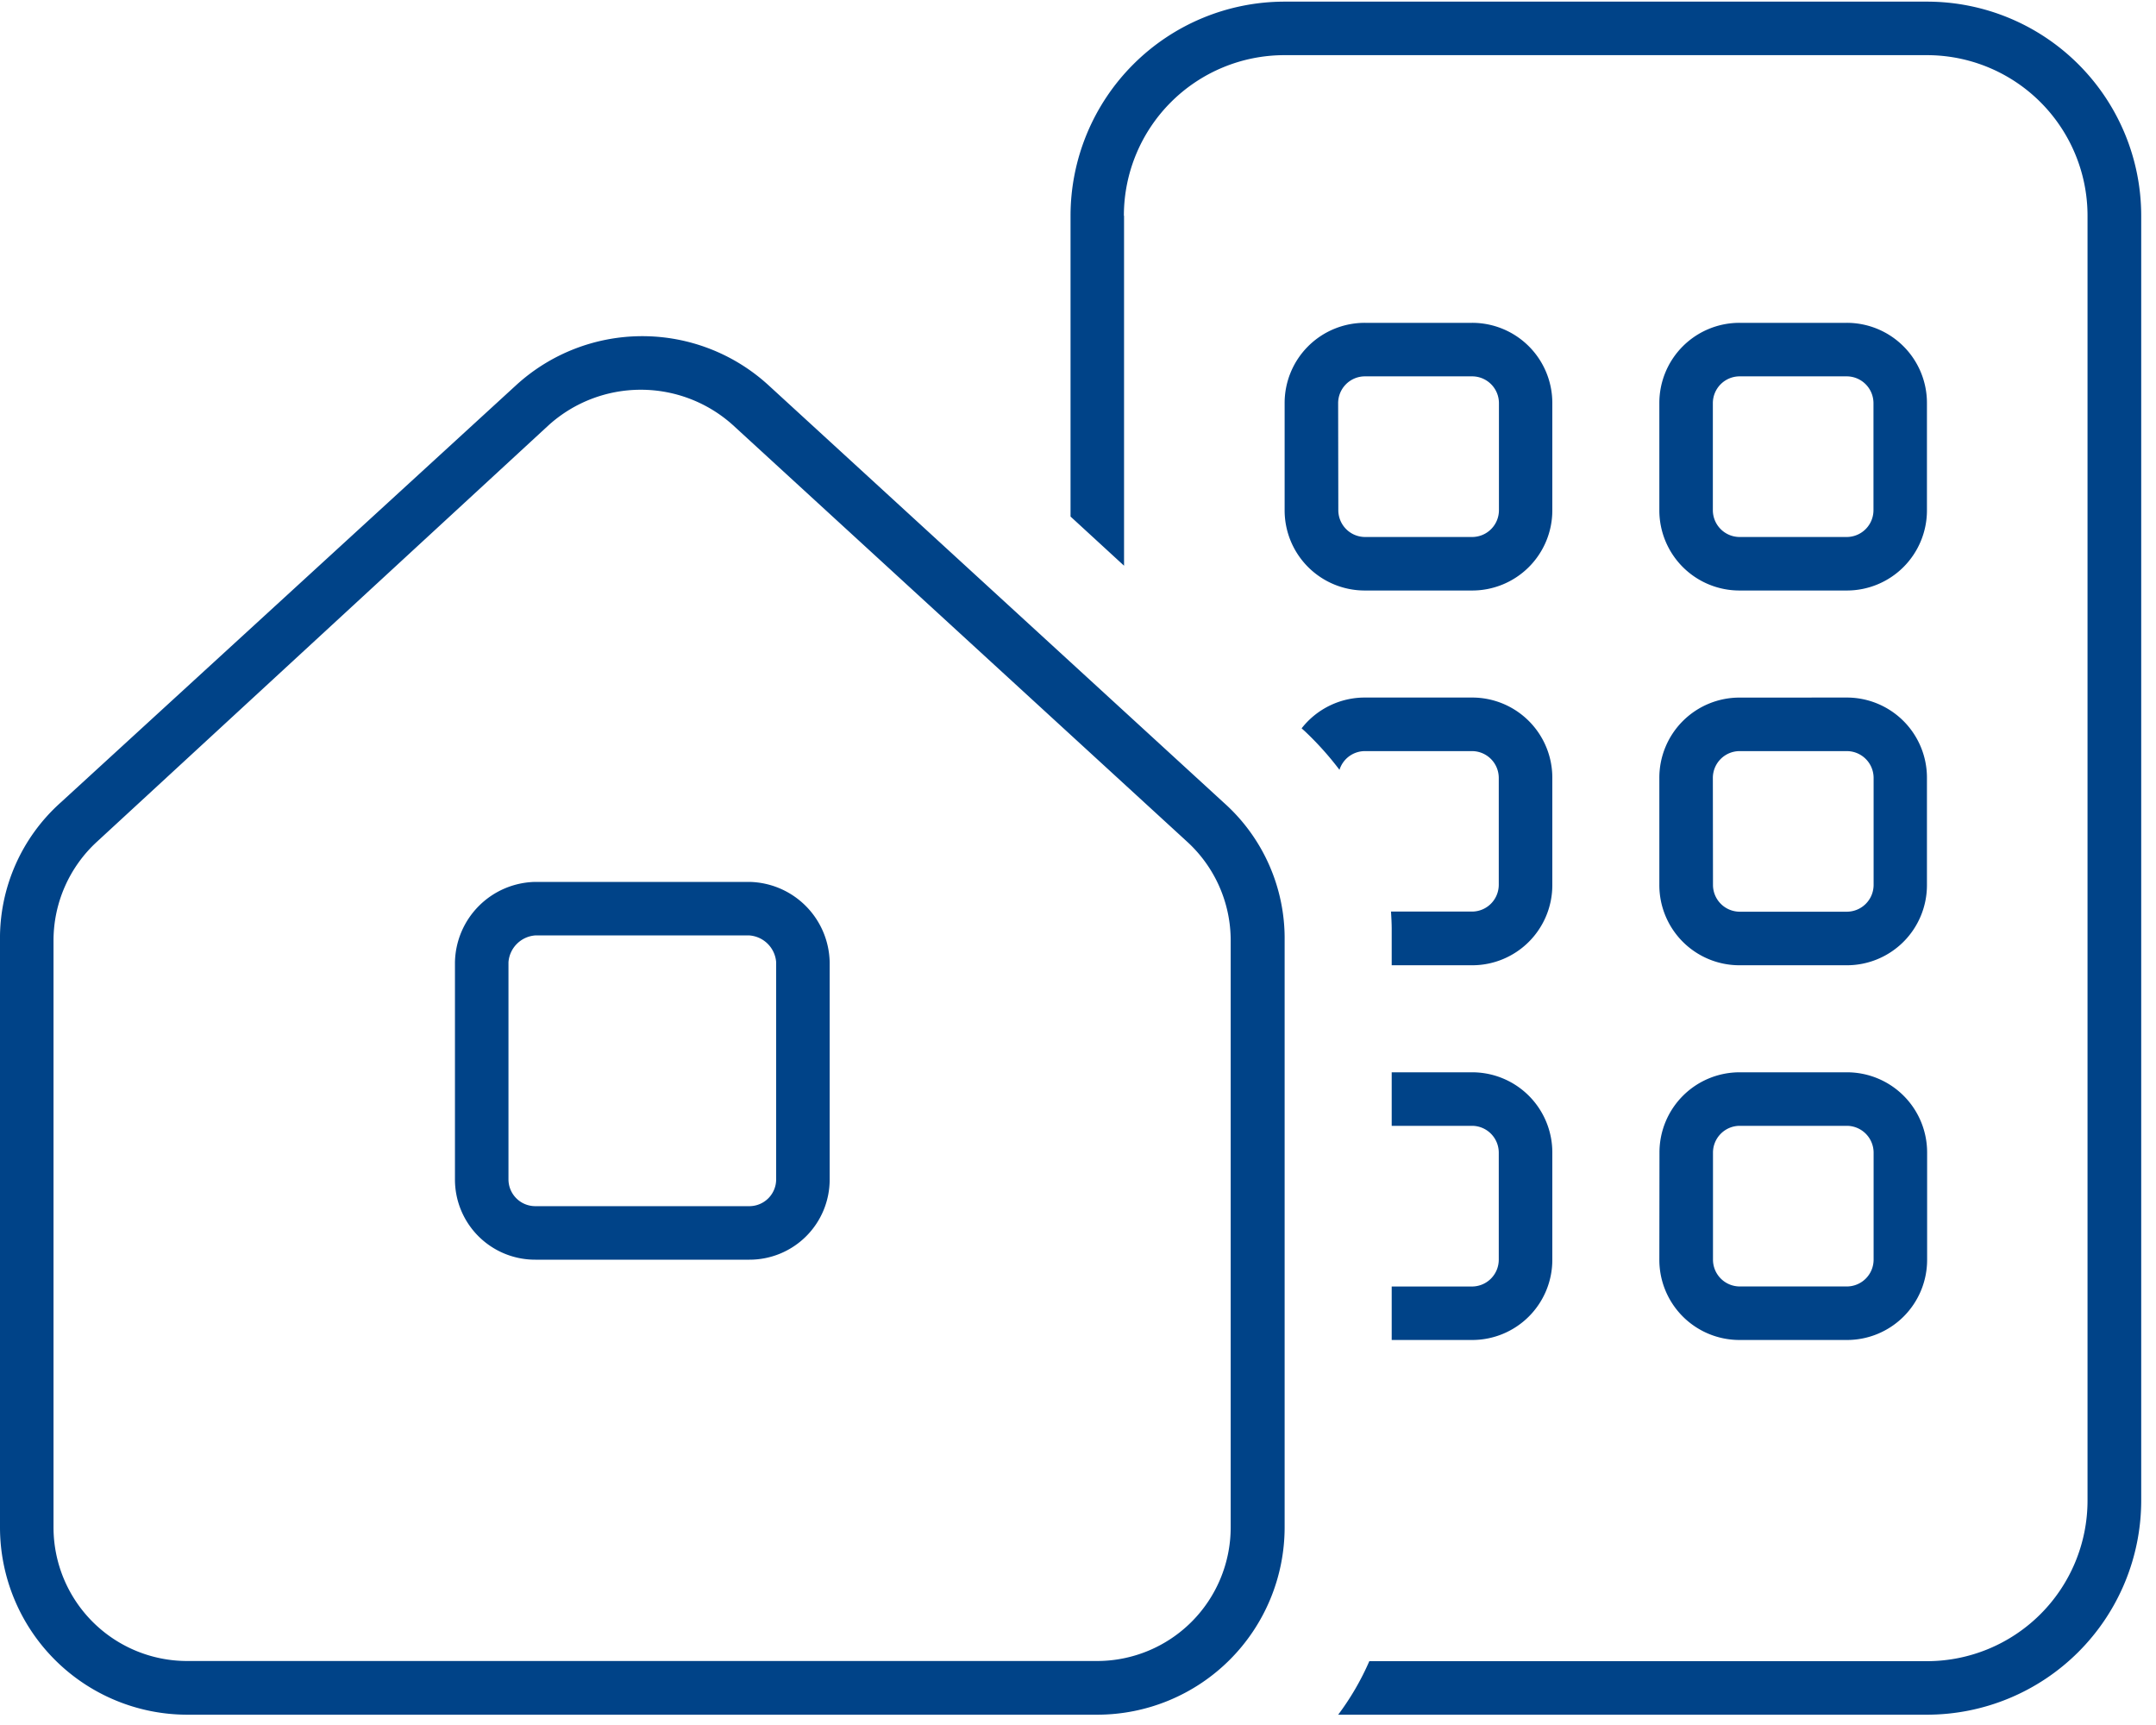<svg xmlns="http://www.w3.org/2000/svg" xmlns:xlink="http://www.w3.org/1999/xlink" width="50" height="40" viewBox="0 0 50 40">
  <defs>
    <clipPath id="clip-path">
      <rect id="Rectangle_1926" data-name="Rectangle 1926" width="50" height="40" fill="#004388"/>
    </clipPath>
  </defs>
  <g id="Group_107" data-name="Group 107" clip-path="url(#clip-path)">
    <path id="Path_28" data-name="Path 28" d="M26.068,4.965v8.115l-1.241-1.14V4.965A4.967,4.967,0,0,1,29.792,0h14.9a4.967,4.967,0,0,1,4.965,4.965V34.758a4.97,4.97,0,0,1-4.965,4.965H31.034a6.174,6.174,0,0,0,.722-1.241H44.688a3.725,3.725,0,0,0,3.724-3.724V4.965a3.724,3.724,0,0,0-3.724-3.724h-14.9a3.724,3.724,0,0,0-3.724,3.724M32.275,21.5c0-.132-.008-.264-.016-.4h1.878a.622.622,0,0,0,.621-.621V18a.622.622,0,0,0-.621-.621H31.654a.619.619,0,0,0-.59.434,7.221,7.221,0,0,0-.8-.892l-.078-.07a1.857,1.857,0,0,1,1.466-.714h2.483A1.858,1.858,0,0,1,36,18v2.483a1.858,1.858,0,0,1-1.862,1.862H32.275Zm0,8.294h1.862a.622.622,0,0,0,.621-.621V26.689a.622.622,0,0,0-.621-.621H32.275V24.827h1.862A1.858,1.858,0,0,1,36,26.689v2.483a1.858,1.858,0,0,1-1.862,1.862H32.275ZM42.826,16.137A1.858,1.858,0,0,1,44.688,18v2.483a1.858,1.858,0,0,1-1.862,1.862H40.344a1.858,1.858,0,0,1-1.862-1.862V18a1.858,1.858,0,0,1,1.862-1.862Zm-3.1,4.345a.622.622,0,0,0,.621.621h2.483a.622.622,0,0,0,.621-.621V18a.622.622,0,0,0-.621-.621H40.344a.622.622,0,0,0-.621.621Zm-1.241,6.207a1.858,1.858,0,0,1,1.862-1.862h2.483a1.858,1.858,0,0,1,1.862,1.862v2.483a1.858,1.858,0,0,1-1.862,1.862H40.344a1.858,1.858,0,0,1-1.862-1.862Zm1.862-.621a.622.622,0,0,0-.621.621v2.483a.622.622,0,0,0,.621.621h2.483a.622.622,0,0,0,.621-.621V26.689a.623.623,0,0,0-.621-.621ZM34.137,7.448A1.858,1.858,0,0,1,36,9.31v2.483a1.858,1.858,0,0,1-1.862,1.862H31.654a1.858,1.858,0,0,1-1.862-1.862V9.31a1.858,1.858,0,0,1,1.862-1.862Zm-3.1,4.345a.622.622,0,0,0,.621.621h2.483a.622.622,0,0,0,.621-.621V9.31a.622.622,0,0,0-.621-.621H31.654a.622.622,0,0,0-.621.621ZM38.482,9.31a1.858,1.858,0,0,1,1.862-1.862h2.483A1.858,1.858,0,0,1,44.688,9.31v2.483a1.858,1.858,0,0,1-1.862,1.862H40.344a1.858,1.858,0,0,1-1.862-1.862Zm1.862-.621a.622.622,0,0,0-.621.621v2.483a.622.622,0,0,0,.621.621h2.483a.622.622,0,0,0,.621-.621V9.31a.622.622,0,0,0-.621-.621ZM17.379,20.412a1.9,1.9,0,0,1,1.862,1.862V27.31a1.858,1.858,0,0,1-1.862,1.862H12.413a1.858,1.858,0,0,1-1.862-1.862V22.274a1.9,1.9,0,0,1,1.862-1.862Zm0,1.241H12.413a.673.673,0,0,0-.621.621V27.31a.622.622,0,0,0,.621.621h4.965A.622.622,0,0,0,18,27.31V22.274a.673.673,0,0,0-.621-.621M0,35.378V21.77a4.219,4.219,0,0,1,1.409-3.2L11.963,8.9a4.334,4.334,0,0,1,5.865,0L28.38,18.574a4.214,4.214,0,0,1,1.412,3.2V35.378a4.347,4.347,0,0,1-4.345,4.345H4.345A4.346,4.346,0,0,1,0,35.378M1.241,21.77V35.378a3.1,3.1,0,0,0,3.1,3.1h21.1a3.1,3.1,0,0,0,3.1-3.1V21.77a3.1,3.1,0,0,0-1.009-2.289L16.991,9.814a3.191,3.191,0,0,0-4.259,0L2.248,19.481A3.112,3.112,0,0,0,1.241,21.77" transform="translate(0 0.038)" fill="#004388"/>
  </g>
</svg>
